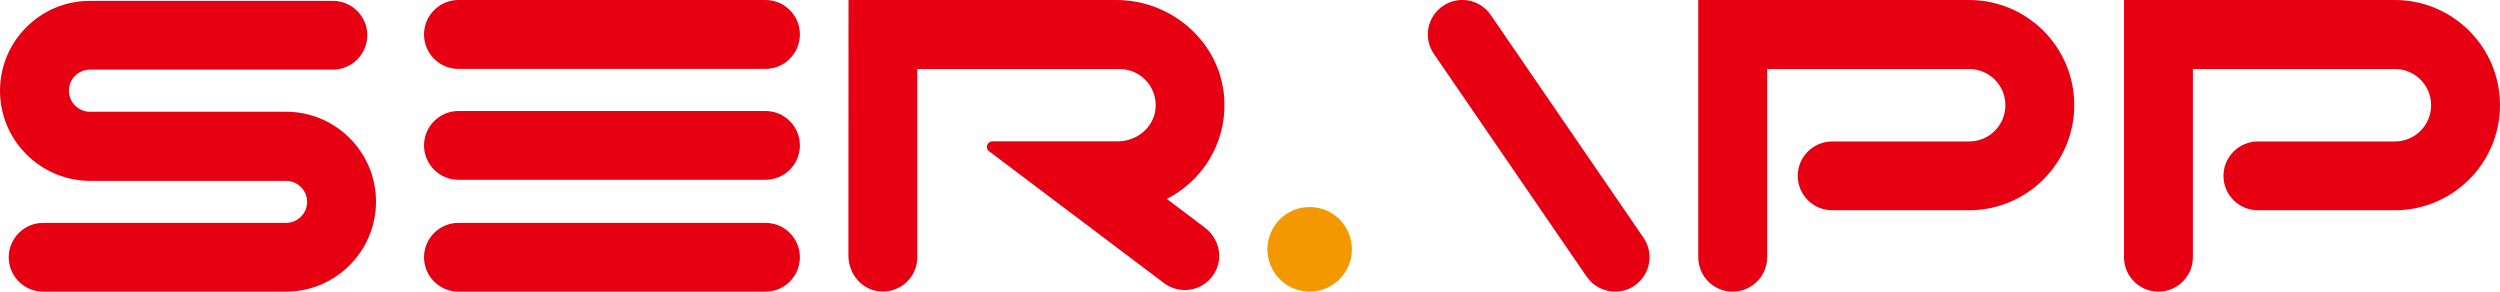 <?xml version="1.0" encoding="utf-8"?>
<!-- Generator: Adobe Illustrator 24.0.0, SVG Export Plug-In . SVG Version: 6.00 Build 0)  -->
<svg version="1.1" id="图层_1" xmlns="http://www.w3.org/2000/svg" xmlns:xlink="http://www.w3.org/1999/xlink" x="0px" y="0px"
	 viewBox="0 0 203.59 23.75" style="enable-background:new 0 0 203.59 23.75;" xml:space="preserve">
<style type="text/css">
	.st0{fill:#E60012;}
	.st1{fill:#F39800;}
</style>
<g>
	<g>
		<path class="st0" d="M23.3,23.75H3.51c-1.55,0-2.8-1.26-2.8-2.8s1.26-2.8,2.8-2.8H23.3c0.94,0,1.71-0.77,1.71-1.71
			c0-0.94-0.77-1.71-1.71-1.71H7.32C3.28,14.71,0,11.43,0,7.39s3.28-7.32,7.32-7.32h19.79c1.55,0,2.8,1.26,2.8,2.8
			s-1.26,2.8-2.8,2.8H7.32c-0.94,0-1.71,0.77-1.71,1.71S6.38,9.1,7.32,9.1H23.3c4.04,0,7.32,3.28,7.32,7.32S27.33,23.75,23.3,23.75z
			"/>
	</g>
	<g>
		<path class="st0" d="M62.34,5.61H37.33c-1.55,0-2.8-1.26-2.8-2.8S35.78,0,37.33,0h25.01c1.55,0,2.8,1.26,2.8,2.8
			S63.89,5.61,62.34,5.61z"/>
	</g>
	<g>
		<path class="st0" d="M62.34,14.64H37.33c-1.55,0-2.8-1.26-2.8-2.8s1.26-2.8,2.8-2.8h25.01c1.55,0,2.8,1.26,2.8,2.8
			S63.89,14.64,62.34,14.64z"/>
	</g>
	<g>
		<path class="st0" d="M62.34,23.75H37.33c-1.55,0-2.8-1.26-2.8-2.8s1.26-2.8,2.8-2.8h25.01c1.55,0,2.8,1.26,2.8,2.8
			S63.89,23.75,62.34,23.75z"/>
	</g>
	<g>
		<path class="st0" d="M71.62,23.73c-1.46-0.14-2.53-1.45-2.53-2.91L69.1,0l21.8,0c4.66,0,8.66,3.61,8.81,8.27
			c0.12,3.45-1.82,6.47-4.69,7.93l3.09,2.33c1.07,0.8,1.5,2.26,0.92,3.47c-0.79,1.66-2.84,2.1-4.23,1.06L80.55,12.32
			c-0.35-0.26-0.16-0.81,0.27-0.81l10.21,0c1.54,0,2.92-1.12,3.07-2.65c0.17-1.76-1.21-3.24-2.93-3.24H74.7v15.33
			C74.7,22.58,73.3,23.89,71.62,23.73z"/>
	</g>
	<g>
		<path class="st0" d="M141.1,23.75c-1.55,0-2.8-1.26-2.8-2.8V0h22.06c4.72,0,8.56,3.84,8.56,8.56s-3.84,8.56-8.56,8.56H149.2
			c-1.55,0-2.8-1.26-2.8-2.8s1.26-2.8,2.8-2.8h11.16c1.63,0,2.95-1.32,2.95-2.95c0-1.63-1.32-2.95-2.95-2.95h-16.45v15.33
			C143.91,22.49,142.65,23.75,141.1,23.75z"/>
	</g>
	<g>
		<path class="st0" d="M175.77,23.75c-1.55,0-2.8-1.26-2.8-2.8V0h22.06c4.72,0,8.56,3.84,8.56,8.56s-3.84,8.56-8.56,8.56h-11.16
			c-1.55,0-2.8-1.26-2.8-2.8s1.26-2.8,2.8-2.8h11.16c1.63,0,2.95-1.32,2.95-2.95c0-1.63-1.32-2.95-2.95-2.95h-16.45v15.33
			C178.58,22.49,177.32,23.75,175.77,23.75z"/>
	</g>
	<g>
		<g>
			<path class="st0" d="M131.53,23.75c-0.89,0-1.77-0.43-2.32-1.22L116.77,4.39c-0.88-1.28-0.55-3.02,0.73-3.9
				c1.28-0.88,3.02-0.55,3.9,0.73l12.44,18.14c0.88,1.28,0.55,3.02-0.73,3.9C132.63,23.59,132.08,23.75,131.53,23.75z"/>
		</g>
	</g>
	<g>
		<g>
			<path class="st1" d="M106.65,23.75c-0.9,0-1.79-0.36-2.43-1.01c-0.16-0.16-0.3-0.34-0.43-0.52c-0.12-0.19-0.23-0.39-0.31-0.6
				c-0.09-0.21-0.16-0.42-0.2-0.64c-0.04-0.23-0.07-0.45-0.07-0.68s0.03-0.45,0.07-0.67c0.04-0.23,0.11-0.44,0.2-0.65
				c0.09-0.21,0.19-0.41,0.31-0.59c0.13-0.19,0.27-0.36,0.43-0.53c0.64-0.64,1.53-1,2.43-1c0.91,0,1.79,0.36,2.44,1
				c0.16,0.17,0.3,0.34,0.42,0.53c0.13,0.18,0.23,0.38,0.32,0.59c0.09,0.21,0.15,0.42,0.2,0.65c0.04,0.22,0.06,0.44,0.06,0.67
				s-0.02,0.45-0.06,0.68c-0.05,0.22-0.11,0.43-0.2,0.64c-0.09,0.21-0.19,0.41-0.32,0.6c-0.12,0.18-0.27,0.36-0.42,0.52
				C108.44,23.38,107.56,23.75,106.65,23.75z"/>
		</g>
	</g>
</g>
</svg>
